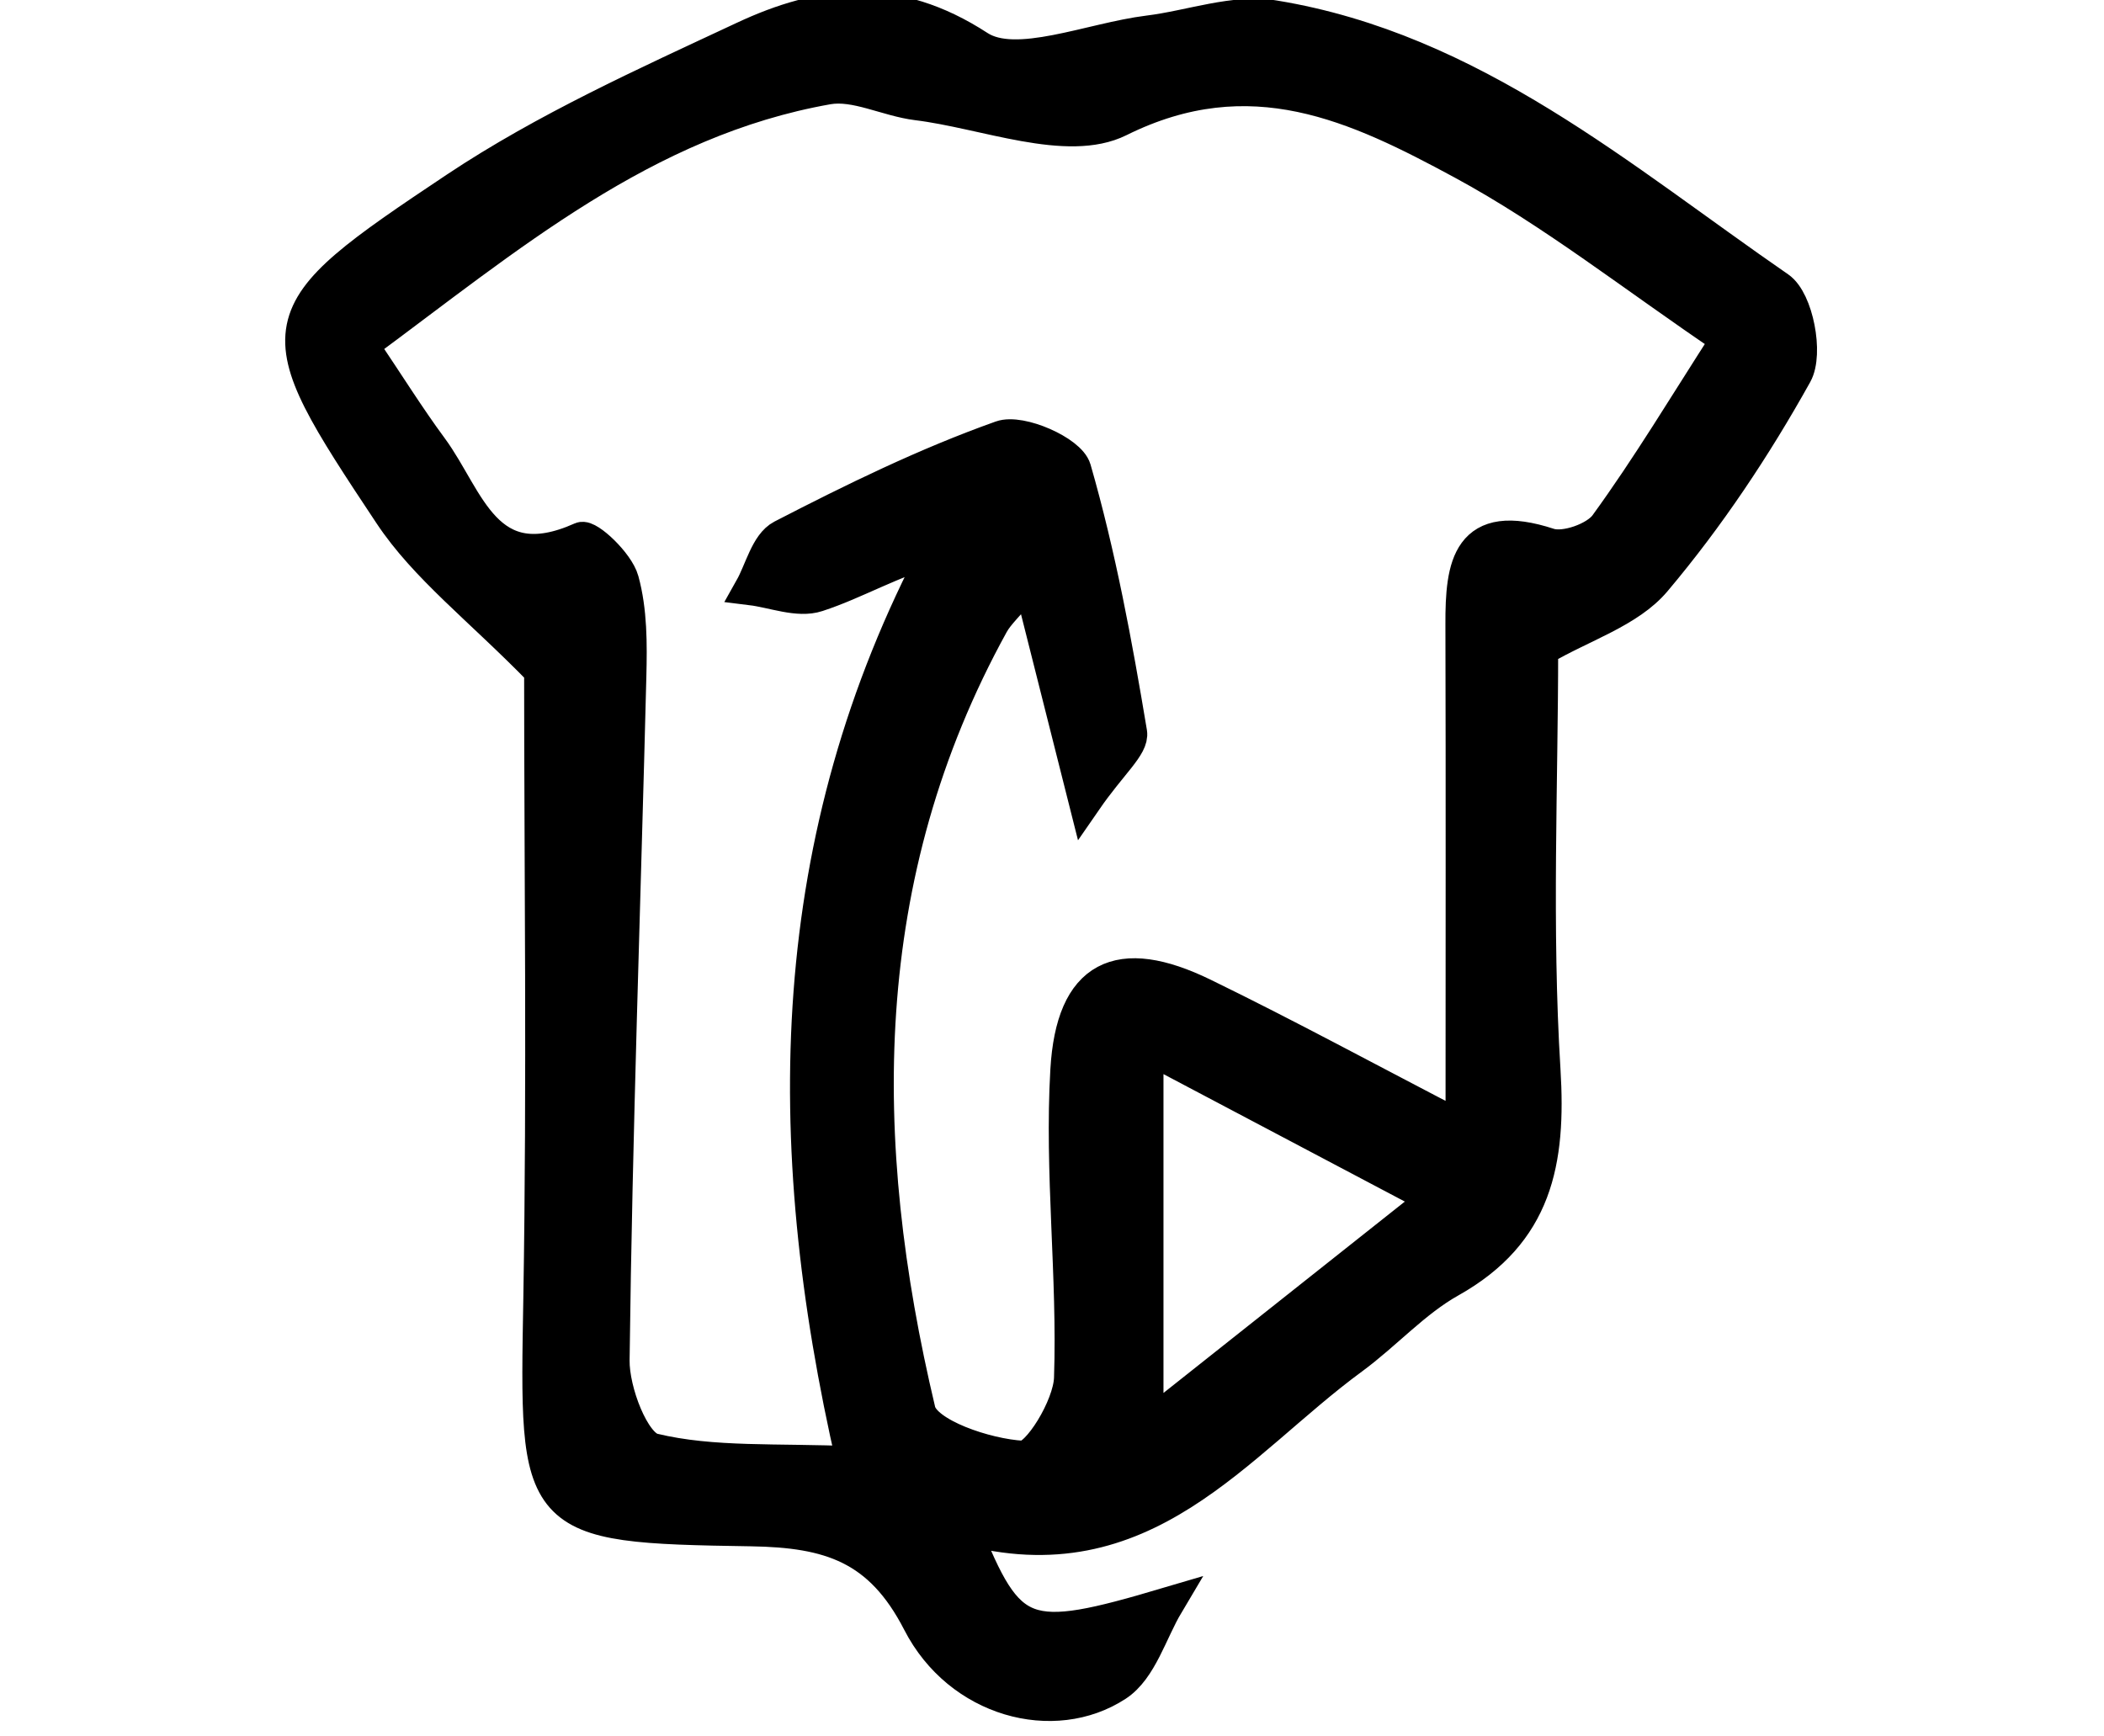 <?xml version="1.0" encoding="UTF-8" standalone="no"?>
<!DOCTYPE svg PUBLIC "-//W3C//DTD SVG 1.1//EN" "http://www.w3.org/Graphics/SVG/1.1/DTD/svg11.dtd">
<svg width="100%" height="100%" viewBox="0 0 63 52" version="1.1" xmlns="http://www.w3.org/2000/svg" xmlns:xlink="http://www.w3.org/1999/xlink" xml:space="preserve" xmlns:serif="http://www.serif.com/" style="fill-rule:evenodd;clip-rule:evenodd;stroke-miterlimit:10;">
    <g transform="matrix(2,0,0,2,34.338,20.125)">
        <path d="M0,5.606L0,11.312C1.598,10.045 2.882,9.027 4.319,7.887C2.801,7.085 1.504,6.4 0,5.606ZM4.723,6.833C4.723,4.164 4.728,1.725 4.721,-0.713C4.718,-1.598 4.815,-2.3 6.022,-1.905C6.258,-1.828 6.724,-1.992 6.874,-2.198C7.51,-3.072 8.066,-4.003 8.696,-4.981C7.29,-5.931 6.075,-6.895 4.732,-7.622C3.147,-8.479 1.56,-9.243 -0.414,-8.263C-1.19,-7.878 -2.418,-8.386 -3.437,-8.511C-3.89,-8.567 -4.358,-8.822 -4.778,-8.748C-7.53,-8.262 -9.574,-6.506 -11.756,-4.896C-11.358,-4.305 -11.054,-3.816 -10.713,-3.354C-10.159,-2.603 -9.903,-1.352 -8.465,-1.996C-8.364,-2.04 -7.923,-1.628 -7.853,-1.371C-7.728,-0.917 -7.73,-0.418 -7.742,0.06C-7.827,3.475 -7.952,6.889 -7.993,10.305C-7.999,10.771 -7.691,11.575 -7.39,11.648C-6.497,11.864 -5.535,11.793 -4.395,11.843C-5.513,6.989 -5.418,2.479 -3.125,-1.855C-3.822,-1.664 -4.355,-1.339 -4.933,-1.151C-5.221,-1.056 -5.591,-1.209 -5.924,-1.25C-5.773,-1.518 -5.687,-1.913 -5.459,-2.031C-4.393,-2.581 -3.307,-3.114 -2.179,-3.515C-1.891,-3.618 -1.156,-3.294 -1.082,-3.037C-0.711,-1.748 -0.466,-0.419 -0.245,0.907C-0.212,1.107 -0.539,1.368 -0.922,1.923C-1.247,0.632 -1.478,-0.279 -1.757,-1.388C-2.08,-1.005 -2.229,-0.878 -2.317,-0.718C-4.39,3.046 -4.37,7.03 -3.412,11.061C-3.327,11.42 -2.408,11.731 -1.859,11.76C-1.629,11.773 -1.153,11.002 -1.139,10.574C-1.087,9.04 -1.283,7.495 -1.194,5.964C-1.112,4.547 -0.42,4.215 0.847,4.832C2.095,5.44 3.315,6.103 4.723,6.833ZM-9.072,-0.019C-9.983,-0.953 -10.795,-1.568 -11.326,-2.369C-13.229,-5.233 -13.229,-5.313 -10.341,-7.24C-8.999,-8.134 -7.5,-8.808 -6.031,-9.495C-4.874,-10.036 -3.772,-10.173 -2.519,-9.358C-1.956,-8.992 -0.838,-9.474 0.026,-9.581C0.656,-9.658 1.31,-9.907 1.908,-9.808C4.872,-9.321 7.096,-7.38 9.46,-5.749C9.73,-5.563 9.883,-4.767 9.714,-4.463C9.108,-3.375 8.408,-2.323 7.606,-1.372C7.218,-0.91 6.525,-0.702 5.909,-0.342C5.909,1.66 5.812,3.816 5.944,5.959C6.029,7.335 5.827,8.395 4.543,9.116C4.005,9.417 3.575,9.904 3.071,10.274C1.336,11.547 -0.04,13.556 -2.745,12.809C-2.066,14.522 -1.824,14.587 0.304,13.957C0.059,14.369 -0.091,14.928 -0.452,15.164C-1.393,15.779 -2.805,15.405 -3.409,14.227C-3.99,13.096 -4.752,12.86 -5.921,12.841C-9.185,12.791 -9.142,12.736 -9.084,9.377C-9.029,6.116 -9.072,2.854 -9.072,-0.019Z" style="fill-rule:nonzero;stroke:black;stroke-width:0.5px;"/>
    </g>
</svg>
